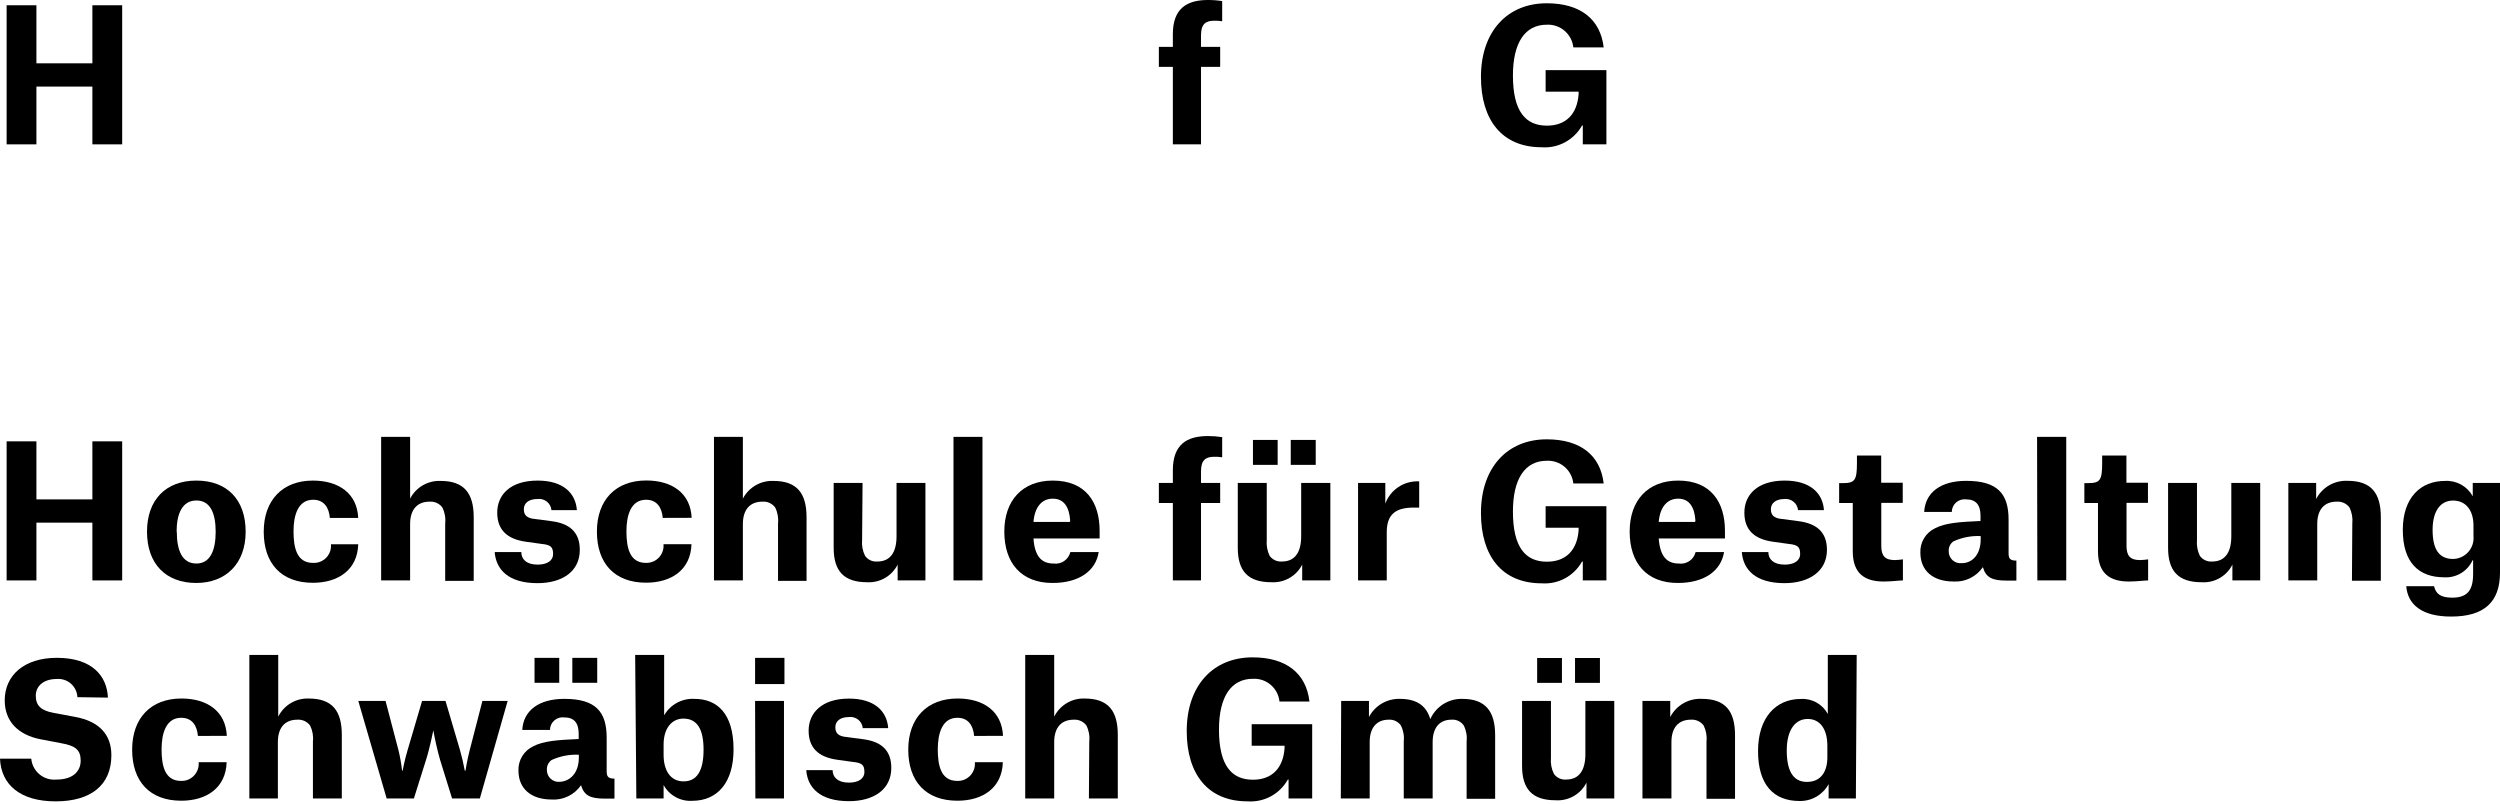 <svg width="171" height="55" viewBox="0 0 171 55" fill="none" xmlns="http://www.w3.org/2000/svg">
<path d="M2.491 9.874H0.453V0.36H2.491V4.331H6.319V0.36H8.357V9.874H6.319V5.922H2.491V9.874Z" fill="black"/>
<path d="M82.149 9.874H80.223V4.573H79.266V3.206H80.223V2.336C80.223 0.572 81.186 7.13595e-05 82.627 7.13595e-05C82.952 -0.002 83.276 0.023 83.597 0.075V1.454C83.416 1.424 83.233 1.412 83.05 1.417C82.46 1.417 82.149 1.653 82.149 2.411V3.206H83.46V4.573H82.149V9.874Z" fill="black"/>
<path d="M103.484 5.164C103.484 7.649 104.367 8.594 105.808 8.594C107.119 8.594 107.877 7.798 107.977 6.444V6.27H105.721V4.797H109.878V9.874H108.263V8.581H108.213C107.943 9.068 107.538 9.467 107.048 9.731C106.558 9.996 106.003 10.114 105.448 10.073C102.738 10.073 101.297 8.208 101.297 5.263C101.297 2.156 103.099 0.224 105.796 0.224C108.089 0.224 109.468 1.305 109.692 3.244H107.616C107.569 2.801 107.354 2.393 107.016 2.104C106.677 1.815 106.24 1.667 105.796 1.69C104.329 1.69 103.484 2.896 103.484 5.164Z" fill="black"/>
<path d="M2.491 39.701H0.453V30.188H2.491V34.158H6.319V30.188H8.357V39.701H6.319V35.749H2.491V39.701Z" fill="black"/>
<path d="M10.055 36.37C10.055 34.183 11.347 32.872 13.435 32.872C15.523 32.872 16.803 34.164 16.803 36.37C16.803 38.576 15.423 39.875 13.423 39.875C11.322 39.875 10.055 38.545 10.055 36.37ZM12.093 36.37C12.093 37.663 12.466 38.545 13.435 38.545C14.404 38.545 14.752 37.601 14.752 36.37C14.752 35.14 14.404 34.233 13.435 34.233C12.466 34.233 12.08 35.14 12.08 36.37H12.093Z" fill="black"/>
<path d="M22.563 35.426C22.501 34.718 22.165 34.183 21.419 34.183C20.388 34.183 20.077 35.233 20.077 36.339C20.077 37.446 20.288 38.502 21.407 38.502C21.575 38.511 21.743 38.485 21.899 38.424C22.056 38.362 22.198 38.268 22.314 38.147C22.431 38.026 22.52 37.881 22.576 37.723C22.632 37.564 22.653 37.395 22.637 37.228H24.502C24.452 38.98 23.134 39.863 21.395 39.863C19.244 39.863 18.039 38.545 18.039 36.37C18.039 34.196 19.344 32.872 21.395 32.872C23.172 32.872 24.427 33.748 24.502 35.426H22.563Z" fill="black"/>
<path d="M30.451 35.797C30.492 35.421 30.423 35.041 30.252 34.704C30.152 34.573 30.022 34.469 29.872 34.401C29.723 34.332 29.559 34.302 29.395 34.312C28.512 34.312 28.052 34.878 28.052 35.847V39.7H26.07V29.882H28.052V34.107C28.248 33.727 28.549 33.41 28.919 33.196C29.289 32.981 29.713 32.877 30.14 32.895C31.744 32.895 32.402 33.734 32.402 35.381V39.731H30.451V35.797Z" fill="black"/>
<path d="M37.72 34.892C37.709 34.778 37.675 34.668 37.621 34.568C37.566 34.467 37.492 34.379 37.403 34.308C37.314 34.237 37.211 34.185 37.101 34.155C36.991 34.125 36.876 34.118 36.763 34.133C36.141 34.133 35.831 34.432 35.831 34.829C35.831 35.227 36.029 35.451 36.601 35.501L37.732 35.65C38.975 35.811 39.658 36.408 39.658 37.613C39.658 39.092 38.453 39.888 36.763 39.888C34.774 39.888 33.929 38.955 33.836 37.762H35.657C35.657 38.235 35.992 38.62 36.775 38.62C37.397 38.62 37.831 38.371 37.831 37.887C37.831 37.402 37.657 37.265 37.036 37.203L35.967 37.054C34.724 36.88 34.01 36.271 34.01 35.066C34.01 33.86 34.886 32.872 36.775 32.872C38.515 32.872 39.373 33.723 39.459 34.892H37.72Z" fill="black"/>
<path d="M45.333 35.425C45.271 34.717 44.935 34.183 44.19 34.183C43.158 34.183 42.848 35.233 42.848 36.339C42.848 37.445 43.059 38.501 44.177 38.501C44.344 38.507 44.51 38.478 44.664 38.414C44.818 38.351 44.956 38.256 45.071 38.135C45.185 38.014 45.272 37.869 45.325 37.712C45.379 37.554 45.399 37.387 45.383 37.221H47.297C47.247 38.973 45.93 39.856 44.19 39.856C42.04 39.856 40.828 38.538 40.828 36.364C40.828 34.189 42.121 32.865 44.202 32.865C45.979 32.865 47.235 33.741 47.309 35.419L45.333 35.425Z" fill="black"/>
<path d="M53.217 35.797C53.258 35.421 53.188 35.041 53.018 34.704C52.918 34.573 52.788 34.469 52.638 34.401C52.489 34.332 52.324 34.302 52.16 34.312C51.278 34.312 50.812 34.878 50.812 35.847V39.7H48.836V29.882H50.812V34.107C51.01 33.727 51.312 33.411 51.683 33.197C52.054 32.982 52.478 32.878 52.906 32.895C54.509 32.895 55.168 33.734 55.168 35.381V39.731H53.217V35.797Z" fill="black"/>
<path d="M58.968 36.929C58.932 37.306 59.003 37.685 59.173 38.023C59.267 38.155 59.394 38.26 59.541 38.328C59.689 38.395 59.851 38.423 60.012 38.408C60.888 38.408 61.323 37.787 61.323 36.681V33.033H63.299V39.701H61.398V38.619C61.205 39.002 60.905 39.32 60.534 39.534C60.163 39.748 59.738 39.849 59.31 39.825C57.707 39.825 57.023 39.042 57.023 37.476V33.033H58.999L58.968 36.929Z" fill="black"/>
<path d="M65.219 29.882H67.201V39.7H65.219V29.882Z" fill="black"/>
<path d="M71.995 39.875C69.839 39.875 68.695 38.496 68.695 36.358C68.695 34.221 69.938 32.872 72.013 32.872C74.269 32.872 75.214 34.357 75.214 36.308V36.83H70.69C70.771 38.023 71.218 38.545 72.057 38.545C72.312 38.582 72.573 38.522 72.786 38.377C73 38.233 73.152 38.013 73.213 37.762H75.151C74.953 39.055 73.797 39.875 71.995 39.875ZM73.2 35.612C73.138 34.668 72.765 34.109 72.013 34.109C71.262 34.109 70.771 34.68 70.69 35.699H73.175L73.2 35.612Z" fill="black"/>
<path d="M82.149 39.7H80.223V34.406H79.266V33.033H80.223V32.163C80.223 30.398 81.186 29.826 82.627 29.826C82.952 29.825 83.276 29.85 83.597 29.901V31.28C83.416 31.251 83.233 31.238 83.05 31.243C82.46 31.243 82.149 31.479 82.149 32.237V33.033H83.46V34.406H82.149V39.7Z" fill="black"/>
<path d="M86.646 36.928C86.612 37.304 86.681 37.682 86.845 38.022C86.941 38.153 87.069 38.258 87.217 38.325C87.365 38.393 87.528 38.421 87.69 38.407C88.566 38.407 89.001 37.785 89.001 36.679V33.032H90.996V39.699H89.07V38.618C88.873 39.005 88.568 39.325 88.191 39.539C87.815 39.753 87.383 39.852 86.951 39.824C85.348 39.824 84.664 39.041 84.664 37.475V33.032H86.646V36.928ZM85.702 30.093H87.392V31.795H85.702V30.093ZM88.287 30.093H89.996V31.795H88.287V30.093Z" fill="black"/>
<path d="M92.891 33.034H94.755V34.444C94.922 33.995 95.223 33.608 95.618 33.335C96.012 33.063 96.481 32.919 96.961 32.922H97.073V34.718H96.718C95.513 34.718 94.854 35.128 94.854 36.408V39.701H92.891V33.034Z" fill="black"/>
<path d="M103.484 34.99C103.484 37.475 104.367 38.42 105.808 38.42C107.119 38.42 107.877 37.624 107.977 36.27V36.096H105.721V34.623H109.878V39.7H108.263V38.407H108.213C107.943 38.894 107.538 39.293 107.048 39.558C106.558 39.822 106.003 39.94 105.448 39.899C102.738 39.899 101.297 38.035 101.297 35.089C101.297 31.982 103.099 30.05 105.796 30.05C108.089 30.05 109.468 31.131 109.692 33.07H107.616C107.569 32.627 107.354 32.219 107.016 31.93C106.677 31.641 106.24 31.493 105.796 31.516C104.329 31.516 103.484 32.722 103.484 34.99Z" fill="black"/>
<path d="M114.762 39.875C112.612 39.875 111.469 38.496 111.469 36.358C111.469 34.221 112.712 32.872 114.787 32.872C117.036 32.872 117.987 34.357 117.987 36.308V36.83H113.457C113.544 38.023 113.992 38.545 114.824 38.545C115.08 38.582 115.34 38.522 115.553 38.377C115.767 38.233 115.919 38.013 115.98 37.762H117.925C117.714 39.055 116.57 39.875 114.762 39.875ZM115.968 35.612C115.905 34.668 115.539 34.109 114.787 34.109C114.035 34.109 113.544 34.68 113.457 35.699H115.943L115.968 35.612Z" fill="black"/>
<path d="M122.987 34.892C122.976 34.781 122.944 34.674 122.891 34.575C122.839 34.477 122.767 34.391 122.681 34.32C122.595 34.25 122.496 34.197 122.39 34.165C122.283 34.133 122.172 34.122 122.061 34.133C121.44 34.133 121.129 34.432 121.129 34.829C121.129 35.227 121.328 35.451 121.9 35.501L123.03 35.65C124.273 35.811 124.963 36.408 124.963 37.613C124.963 39.092 123.72 39.888 122.061 39.888C120.073 39.888 119.228 38.955 119.141 37.762H120.955C120.955 38.235 121.291 38.62 122.074 38.62C122.695 38.62 123.13 38.371 123.13 37.887C123.13 37.402 122.956 37.265 122.335 37.203L121.266 37.054C120.023 36.88 119.315 36.271 119.315 35.066C119.315 33.86 120.185 32.872 122.074 32.872C123.813 32.872 124.677 33.723 124.758 34.892H122.987Z" fill="black"/>
<path d="M128.674 31.157V33.021H130.147V34.395H128.68V37.34C128.68 38.011 128.929 38.309 129.6 38.309C129.787 38.304 129.974 38.288 130.159 38.26V39.701C129.898 39.701 129.401 39.776 128.842 39.776C127.537 39.776 126.729 39.217 126.729 37.713V34.407H125.797V33.046H126.021C126.866 33.046 127.015 32.872 127.015 31.667V31.157H128.674Z" fill="black"/>
<path d="M131.614 35.015C131.689 33.685 132.745 32.89 134.485 32.89C136.635 32.89 137.387 33.772 137.387 35.549V37.848C137.387 38.209 137.492 38.345 137.921 38.345V39.712H137.256C136.299 39.712 135.84 39.526 135.628 38.793C135.407 39.117 135.105 39.378 134.752 39.55C134.399 39.723 134.007 39.8 133.615 39.775C132.223 39.775 131.353 39.041 131.353 37.799C131.338 37.453 131.426 37.11 131.605 36.814C131.784 36.518 132.047 36.281 132.36 36.133C133.068 35.76 134.075 35.698 135.467 35.636V35.276C135.467 34.542 135.156 34.157 134.485 34.157C134.363 34.141 134.239 34.152 134.121 34.188C134.003 34.223 133.894 34.284 133.801 34.365C133.708 34.446 133.633 34.546 133.582 34.658C133.531 34.77 133.504 34.892 133.503 35.015H131.614ZM135.479 36.879V36.668C134.838 36.637 134.199 36.761 133.615 37.028C133.509 37.103 133.423 37.205 133.367 37.322C133.31 37.439 133.285 37.569 133.292 37.699C133.289 37.813 133.31 37.926 133.354 38.032C133.398 38.137 133.464 38.231 133.547 38.309C133.631 38.387 133.73 38.446 133.838 38.482C133.946 38.518 134.061 38.531 134.174 38.519C134.845 38.532 135.479 37.997 135.479 36.891V36.879Z" fill="black"/>
<path d="M139.336 29.882H141.331V39.7H139.355L139.336 29.882Z" fill="black"/>
<path d="M145.447 31.157V33.021H146.92V34.395H145.454V37.34C145.454 38.011 145.702 38.309 146.373 38.309C146.56 38.304 146.747 38.288 146.932 38.26V39.701C146.671 39.701 146.174 39.776 145.615 39.776C144.31 39.776 143.502 39.217 143.502 37.713V34.407H142.57V33.046H142.794C143.639 33.046 143.788 32.872 143.788 31.667V31.157H145.447Z" fill="black"/>
<path d="M150.273 36.929C150.238 37.305 150.307 37.683 150.472 38.023C150.567 38.154 150.696 38.259 150.844 38.327C150.992 38.394 151.155 38.422 151.317 38.408C152.187 38.408 152.622 37.787 152.622 36.681V33.033H154.598V39.701H152.696V38.619C152.502 39.006 152.198 39.327 151.822 39.542C151.446 39.756 151.015 39.855 150.584 39.825C148.98 39.825 148.297 39.042 148.297 37.476V33.033H150.273V36.929Z" fill="black"/>
<path d="M160.898 35.809C160.938 35.429 160.869 35.046 160.699 34.703C160.599 34.573 160.469 34.469 160.319 34.4C160.17 34.332 160.006 34.302 159.842 34.312C158.959 34.312 158.499 34.877 158.499 35.847V39.699H156.523V33.032H158.425V34.132C158.627 33.738 158.939 33.411 159.322 33.191C159.706 32.97 160.145 32.865 160.587 32.889C162.19 32.889 162.849 33.728 162.849 35.375V39.724H160.873L160.898 35.809Z" fill="black"/>
<path d="M164.588 40.097H166.489C166.613 40.594 166.899 40.88 167.732 40.88C168.701 40.88 169.161 40.445 169.161 39.265V38.32H169.124C168.956 38.688 168.682 38.996 168.336 39.205C167.989 39.413 167.588 39.512 167.185 39.488C165.445 39.488 164.352 38.482 164.352 36.245C164.352 34.008 165.594 32.895 167.235 32.895C167.619 32.872 168.001 32.958 168.338 33.144C168.675 33.33 168.952 33.608 169.136 33.946V33.032H171V39.165C171 41.178 169.919 42.173 167.657 42.173C165.656 42.173 164.687 41.352 164.588 40.097ZM169.186 35.946C169.186 34.865 168.627 34.238 167.794 34.238C166.961 34.238 166.39 34.903 166.39 36.245C166.39 37.587 166.837 38.233 167.794 38.233C167.991 38.229 168.184 38.184 168.363 38.102C168.541 38.019 168.701 37.901 168.832 37.754C168.962 37.607 169.061 37.434 169.122 37.247C169.183 37.06 169.205 36.863 169.186 36.667V35.946Z" fill="black"/>
<path d="M5.294 47.686C5.286 47.51 5.243 47.337 5.167 47.178C5.091 47.02 4.983 46.878 4.851 46.762C4.719 46.646 4.564 46.558 4.397 46.503C4.23 46.448 4.053 46.428 3.877 46.443C2.995 46.443 2.448 46.915 2.448 47.586C2.448 48.257 2.796 48.605 3.691 48.767L5.133 49.034C6.823 49.345 7.618 50.277 7.618 51.656C7.618 53.694 6.226 54.813 3.803 54.813C1.379 54.813 0.075 53.67 0 51.892H2.138C2.156 52.1 2.216 52.302 2.313 52.486C2.41 52.671 2.543 52.834 2.703 52.967C2.864 53.1 3.049 53.2 3.249 53.261C3.448 53.321 3.658 53.342 3.865 53.322C4.996 53.322 5.518 52.75 5.518 52.029C5.518 51.308 5.182 51.01 4.188 50.836L2.759 50.563C1.305 50.277 0.323 49.395 0.323 47.903C0.323 46.225 1.616 44.995 3.89 44.995C6.301 44.995 7.32 46.238 7.382 47.717L5.294 47.686Z" fill="black"/>
<path d="M13.538 50.338C13.476 49.63 13.14 49.096 12.395 49.096C11.363 49.096 11.052 50.146 11.052 51.252C11.052 52.358 11.264 53.414 12.382 53.414C12.549 53.42 12.714 53.391 12.868 53.328C13.022 53.264 13.161 53.169 13.275 53.048C13.389 52.926 13.476 52.782 13.53 52.625C13.584 52.467 13.604 52.3 13.588 52.134H15.502C15.452 53.886 14.134 54.769 12.395 54.769C10.245 54.769 9.039 53.452 9.039 51.277C9.039 49.102 10.332 47.778 12.407 47.778C14.184 47.778 15.439 48.654 15.514 50.332L13.538 50.338Z" fill="black"/>
<path d="M21.404 50.712C21.445 50.335 21.376 49.956 21.206 49.618C21.106 49.487 20.975 49.383 20.826 49.315C20.676 49.246 20.512 49.216 20.348 49.226C19.466 49.226 19.006 49.792 19.006 50.761V54.614H17.055V44.796H19.031V49.021C19.222 48.635 19.521 48.312 19.891 48.092C20.262 47.871 20.688 47.763 21.119 47.779C22.722 47.779 23.38 48.617 23.38 50.264V54.614H21.404V50.712Z" fill="black"/>
<path d="M24.508 47.946H26.372L27.254 51.308C27.367 51.77 27.45 52.239 27.503 52.712H27.54C27.54 52.712 27.677 51.979 27.876 51.32L28.87 47.946H30.473L31.467 51.32C31.599 51.779 31.706 52.243 31.79 52.712H31.84C31.84 52.712 31.952 51.979 32.126 51.32L32.996 47.946H34.723L32.822 54.614H30.921L30.1 51.967C29.913 51.304 29.76 50.632 29.64 49.953C29.64 49.953 29.392 51.196 29.143 51.967L28.311 54.614H26.447L24.508 47.946Z" fill="black"/>
<path d="M35.723 49.928C35.798 48.598 36.86 47.802 38.6 47.802C40.75 47.802 41.496 48.685 41.496 50.462V52.761C41.496 53.121 41.608 53.258 42.03 53.258V54.625H41.372C40.415 54.625 39.955 54.439 39.744 53.706C39.522 54.03 39.22 54.291 38.867 54.463C38.514 54.635 38.122 54.713 37.73 54.687C36.338 54.687 35.462 53.954 35.462 52.711C35.449 52.365 35.538 52.022 35.718 51.726C35.898 51.43 36.161 51.194 36.475 51.046C37.184 50.673 38.19 50.611 39.582 50.549V50.189C39.582 49.455 39.271 49.07 38.6 49.07C38.478 49.054 38.354 49.065 38.236 49.1C38.118 49.136 38.009 49.197 37.916 49.278C37.823 49.359 37.749 49.459 37.697 49.571C37.646 49.683 37.619 49.804 37.618 49.928H35.723ZM36.562 45H38.252V46.703H36.562V45ZM39.594 51.835V51.624C38.953 51.593 38.314 51.717 37.73 51.984C37.624 52.06 37.539 52.161 37.482 52.278C37.426 52.396 37.4 52.525 37.407 52.655C37.404 52.769 37.425 52.883 37.469 52.988C37.513 53.093 37.579 53.188 37.663 53.265C37.746 53.343 37.845 53.402 37.953 53.438C38.062 53.474 38.176 53.487 38.29 53.476C38.961 53.445 39.594 52.91 39.594 51.804V51.835ZM39.147 45H40.85V46.703H39.147V45Z" fill="black"/>
<path d="M43.445 44.796H45.428V48.928C45.635 48.566 45.939 48.269 46.305 48.071C46.672 47.872 47.087 47.779 47.503 47.803C49.044 47.803 50.175 48.791 50.175 51.258C50.175 53.533 49.069 54.775 47.354 54.775C46.958 54.801 46.562 54.713 46.214 54.522C45.866 54.33 45.58 54.043 45.39 53.694V54.614H43.526L43.445 44.796ZM48.124 51.283C48.124 49.879 47.689 49.152 46.745 49.152C45.95 49.152 45.39 49.817 45.39 50.923V51.631C45.39 52.675 45.838 53.446 46.757 53.446C47.677 53.446 48.124 52.712 48.124 51.283Z" fill="black"/>
<path d="M51.648 45H53.656V46.79H51.648V45ZM51.648 47.945H53.624V54.613H51.667L51.648 47.945Z" fill="black"/>
<path d="M59.013 49.804C59.003 49.691 58.969 49.582 58.916 49.483C58.862 49.383 58.789 49.296 58.701 49.225C58.613 49.155 58.512 49.102 58.403 49.071C58.295 49.041 58.181 49.032 58.069 49.046C57.448 49.046 57.137 49.344 57.137 49.742C57.137 50.139 57.336 50.363 57.907 50.413L59.038 50.562C60.281 50.723 60.965 51.32 60.965 52.525C60.965 54.004 59.759 54.8 58.069 54.8C56.081 54.8 55.229 53.867 55.148 52.675H56.95C56.95 53.147 57.286 53.532 58.069 53.532C58.69 53.532 59.125 53.283 59.125 52.799C59.125 52.314 58.951 52.177 58.33 52.115L57.261 51.966C56.018 51.792 55.31 51.183 55.31 49.978C55.31 48.772 56.205 47.784 58.069 47.784C59.809 47.784 60.666 48.636 60.753 49.804H59.013Z" fill="black"/>
<path d="M66.63 50.338C66.568 49.63 66.232 49.096 65.487 49.096C64.455 49.096 64.144 50.146 64.144 51.252C64.144 52.358 64.356 53.414 65.474 53.414C65.641 53.42 65.806 53.391 65.96 53.328C66.115 53.264 66.253 53.169 66.367 53.048C66.482 52.926 66.569 52.782 66.622 52.625C66.676 52.467 66.696 52.3 66.68 52.134H68.594C68.544 53.886 67.227 54.769 65.487 54.769C63.331 54.769 62.125 53.452 62.125 51.277C62.125 49.102 63.424 47.778 65.499 47.778C67.276 47.778 68.531 48.654 68.606 50.332L66.63 50.338Z" fill="black"/>
<path d="M74.506 50.712C74.547 50.335 74.478 49.956 74.307 49.618C74.207 49.487 74.077 49.383 73.927 49.315C73.778 49.246 73.614 49.216 73.449 49.226C72.567 49.226 72.107 49.792 72.107 50.761V54.614H70.125V44.796H72.107V49.021C72.299 48.635 72.597 48.312 72.968 48.092C73.338 47.871 73.764 47.763 74.195 47.779C75.798 47.779 76.457 48.617 76.457 50.264V54.614H74.481L74.506 50.712Z" fill="black"/>
<path d="M83.378 49.903C83.378 52.388 84.26 53.333 85.702 53.333C87.007 53.333 87.765 52.538 87.864 51.183V51.009H85.615V49.536H89.753V54.613H88.138V53.321H88.088C87.818 53.806 87.415 54.205 86.926 54.469C86.437 54.733 85.883 54.852 85.329 54.812C82.614 54.812 81.172 52.948 81.172 50.002C81.172 46.895 82.974 44.963 85.677 44.963C87.964 44.963 89.343 46.044 89.567 47.983H87.516C87.471 47.541 87.257 47.133 86.919 46.844C86.582 46.555 86.146 46.406 85.702 46.429C84.223 46.429 83.378 47.635 83.378 49.903Z" fill="black"/>
<path d="M91.736 47.946H93.637V49.045C93.838 48.66 94.143 48.339 94.518 48.119C94.893 47.9 95.322 47.79 95.756 47.803C96.999 47.803 97.583 48.35 97.832 49.188C98.02 48.766 98.329 48.408 98.721 48.161C99.112 47.915 99.569 47.79 100.031 47.803C101.597 47.803 102.268 48.642 102.268 50.288V54.638H100.317V50.711C100.358 50.335 100.289 49.955 100.118 49.617C100.026 49.485 99.9 49.379 99.754 49.311C99.608 49.242 99.447 49.213 99.286 49.226C98.453 49.226 97.993 49.791 97.993 50.761V54.613H96.017V50.711C96.058 50.335 95.989 49.955 95.818 49.617C95.724 49.487 95.598 49.383 95.453 49.314C95.307 49.246 95.146 49.215 94.986 49.226C94.153 49.226 93.687 49.791 93.687 50.748V54.613H91.711L91.736 47.946Z" fill="black"/>
<path d="M106.085 51.842C106.049 52.219 106.12 52.598 106.29 52.936C106.384 53.068 106.511 53.173 106.658 53.24C106.806 53.308 106.968 53.336 107.129 53.321C107.999 53.321 108.44 52.7 108.44 51.593V47.946H110.416V54.613H108.515V53.532C108.32 53.92 108.015 54.241 107.638 54.455C107.261 54.67 106.829 54.768 106.396 54.738C104.793 54.738 104.109 53.955 104.109 52.389V47.946H106.085V51.842ZM105.141 45.007H106.837V46.709H105.141V45.007ZM107.732 45.007H109.435V46.709H107.732V45.007Z" fill="black"/>
<path d="M116.724 50.723C116.765 50.343 116.696 49.959 116.526 49.617C116.426 49.486 116.295 49.382 116.146 49.314C115.996 49.245 115.832 49.215 115.668 49.225C114.786 49.225 114.326 49.791 114.326 50.76V54.613H112.344V47.945H114.245V49.045C114.448 48.651 114.761 48.324 115.146 48.103C115.531 47.883 115.971 47.778 116.414 47.802C118.017 47.802 118.676 48.641 118.676 50.288V54.637H116.724V50.723Z" fill="black"/>
<path d="M126.942 54.614H125.078V53.632C124.885 53.99 124.596 54.287 124.244 54.491C123.892 54.695 123.49 54.798 123.084 54.788C121.319 54.788 120.25 53.682 120.25 51.37C120.25 49.059 121.493 47.81 123.158 47.81C123.534 47.783 123.91 47.866 124.241 48.048C124.572 48.23 124.843 48.503 125.022 48.835V44.796H126.998L126.942 54.614ZM124.991 51.01C124.991 49.842 124.469 49.177 123.649 49.177C122.829 49.177 122.214 49.873 122.214 51.333C122.214 52.688 122.624 53.483 123.593 53.483C124.562 53.483 124.991 52.762 124.991 51.805V51.01Z" fill="black"/>
</svg>
